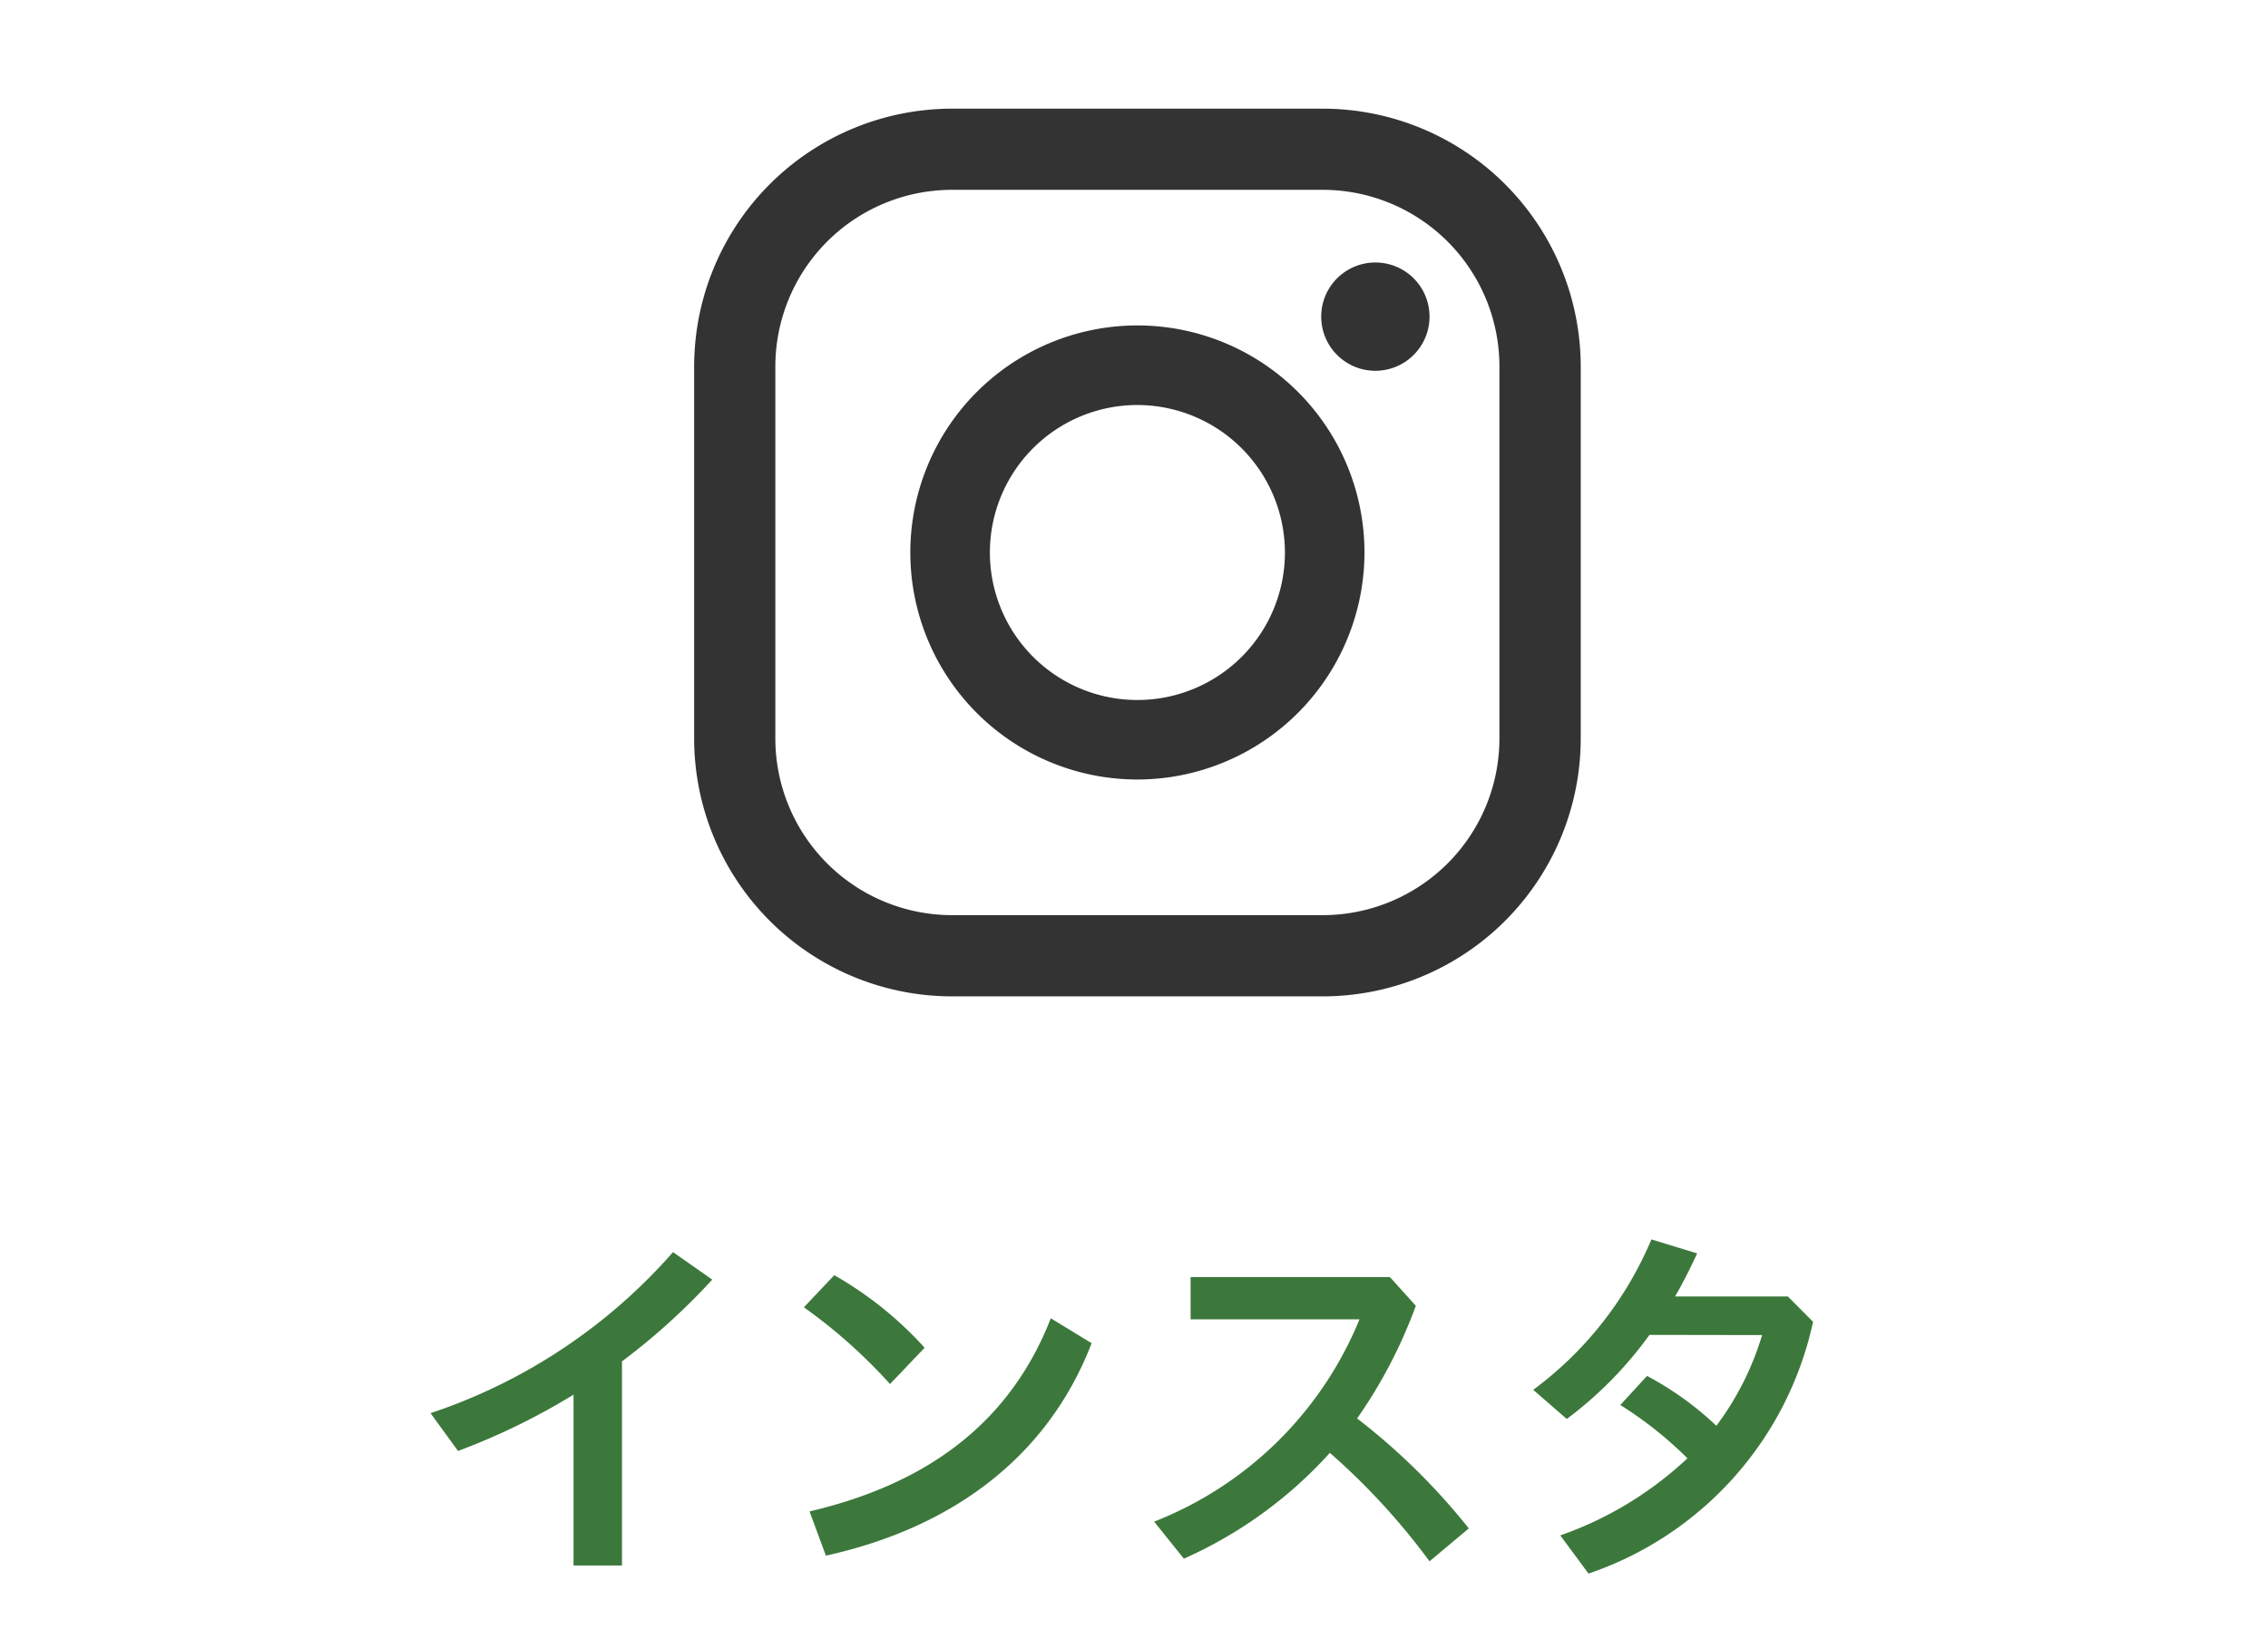 <svg id="レイヤー_6" data-name="レイヤー 6" xmlns="http://www.w3.org/2000/svg" width="66" height="48" viewBox="0 0 66 48"><defs><style>.cls-1{fill:#3c783b;}.cls-2{fill:#333;}</style></defs><path class="cls-1" d="M18.1,45.564h-1.41V40.592a19.339,19.339,0,0,1-3.361,1.639l-.8-1.1a16.179,16.179,0,0,0,7.056-4.687l1.142.8A19.074,19.074,0,0,1,18.1,39.624Z"/><path class="cls-1" d="M24.278,37.115a10.639,10.639,0,0,1,2.629,2.112L25.9,40.283a15.317,15.317,0,0,0-2.507-2.233Zm-.72,6.876c3.527-.825,5.868-2.662,7.021-5.622l1.188.726c-1.288,3.345-4.094,5.38-7.733,6.183Z"/><path class="cls-1" d="M41.6,45.443a19.766,19.766,0,0,0-2.9-3.157,12.613,12.613,0,0,1-4.249,3.08l-.865-1.078A10.655,10.655,0,0,0,39.562,38.4H34.647V37.17h5.8l.754.836a14.232,14.232,0,0,1-1.708,3.279,18.905,18.905,0,0,1,3.25,3.2Z"/><path class="cls-1" d="M48,38.853A11.268,11.268,0,0,1,45.594,41.3l-.976-.848a10.514,10.514,0,0,0,3.439-4.378l1.331.407c-.2.429-.41.858-.644,1.254h3.284l.733.737A9.96,9.96,0,0,1,46.227,45.8l-.822-1.111a10.438,10.438,0,0,0,3.7-2.244,11.133,11.133,0,0,0-1.953-1.551l.777-.847a9.144,9.144,0,0,1,2.018,1.452,8.429,8.429,0,0,0,1.331-2.641Z"/><path class="cls-2" d="M38.5,29H27.7a7.51,7.51,0,0,1-7.5-7.5V10.663a7.51,7.51,0,0,1,7.5-7.5H38.5a7.511,7.511,0,0,1,7.5,7.5V21.5A7.51,7.51,0,0,1,38.5,29ZM27.7,5.525a5.144,5.144,0,0,0-5.137,5.138V21.5A5.144,5.144,0,0,0,27.7,26.636H38.5A5.144,5.144,0,0,0,43.634,21.5V10.663A5.144,5.144,0,0,0,38.5,5.525Z"/><path class="cls-2" d="M33.1,22.688a6.608,6.608,0,1,1,6.607-6.607A6.615,6.615,0,0,1,33.1,22.688Zm0-10.9a4.293,4.293,0,1,0,4.292,4.293A4.3,4.3,0,0,0,33.1,11.788Z"/><path class="cls-2" d="M41.6,9.216A1.576,1.576,0,1,1,40.029,7.64,1.575,1.575,0,0,1,41.6,9.216Z"/></svg>